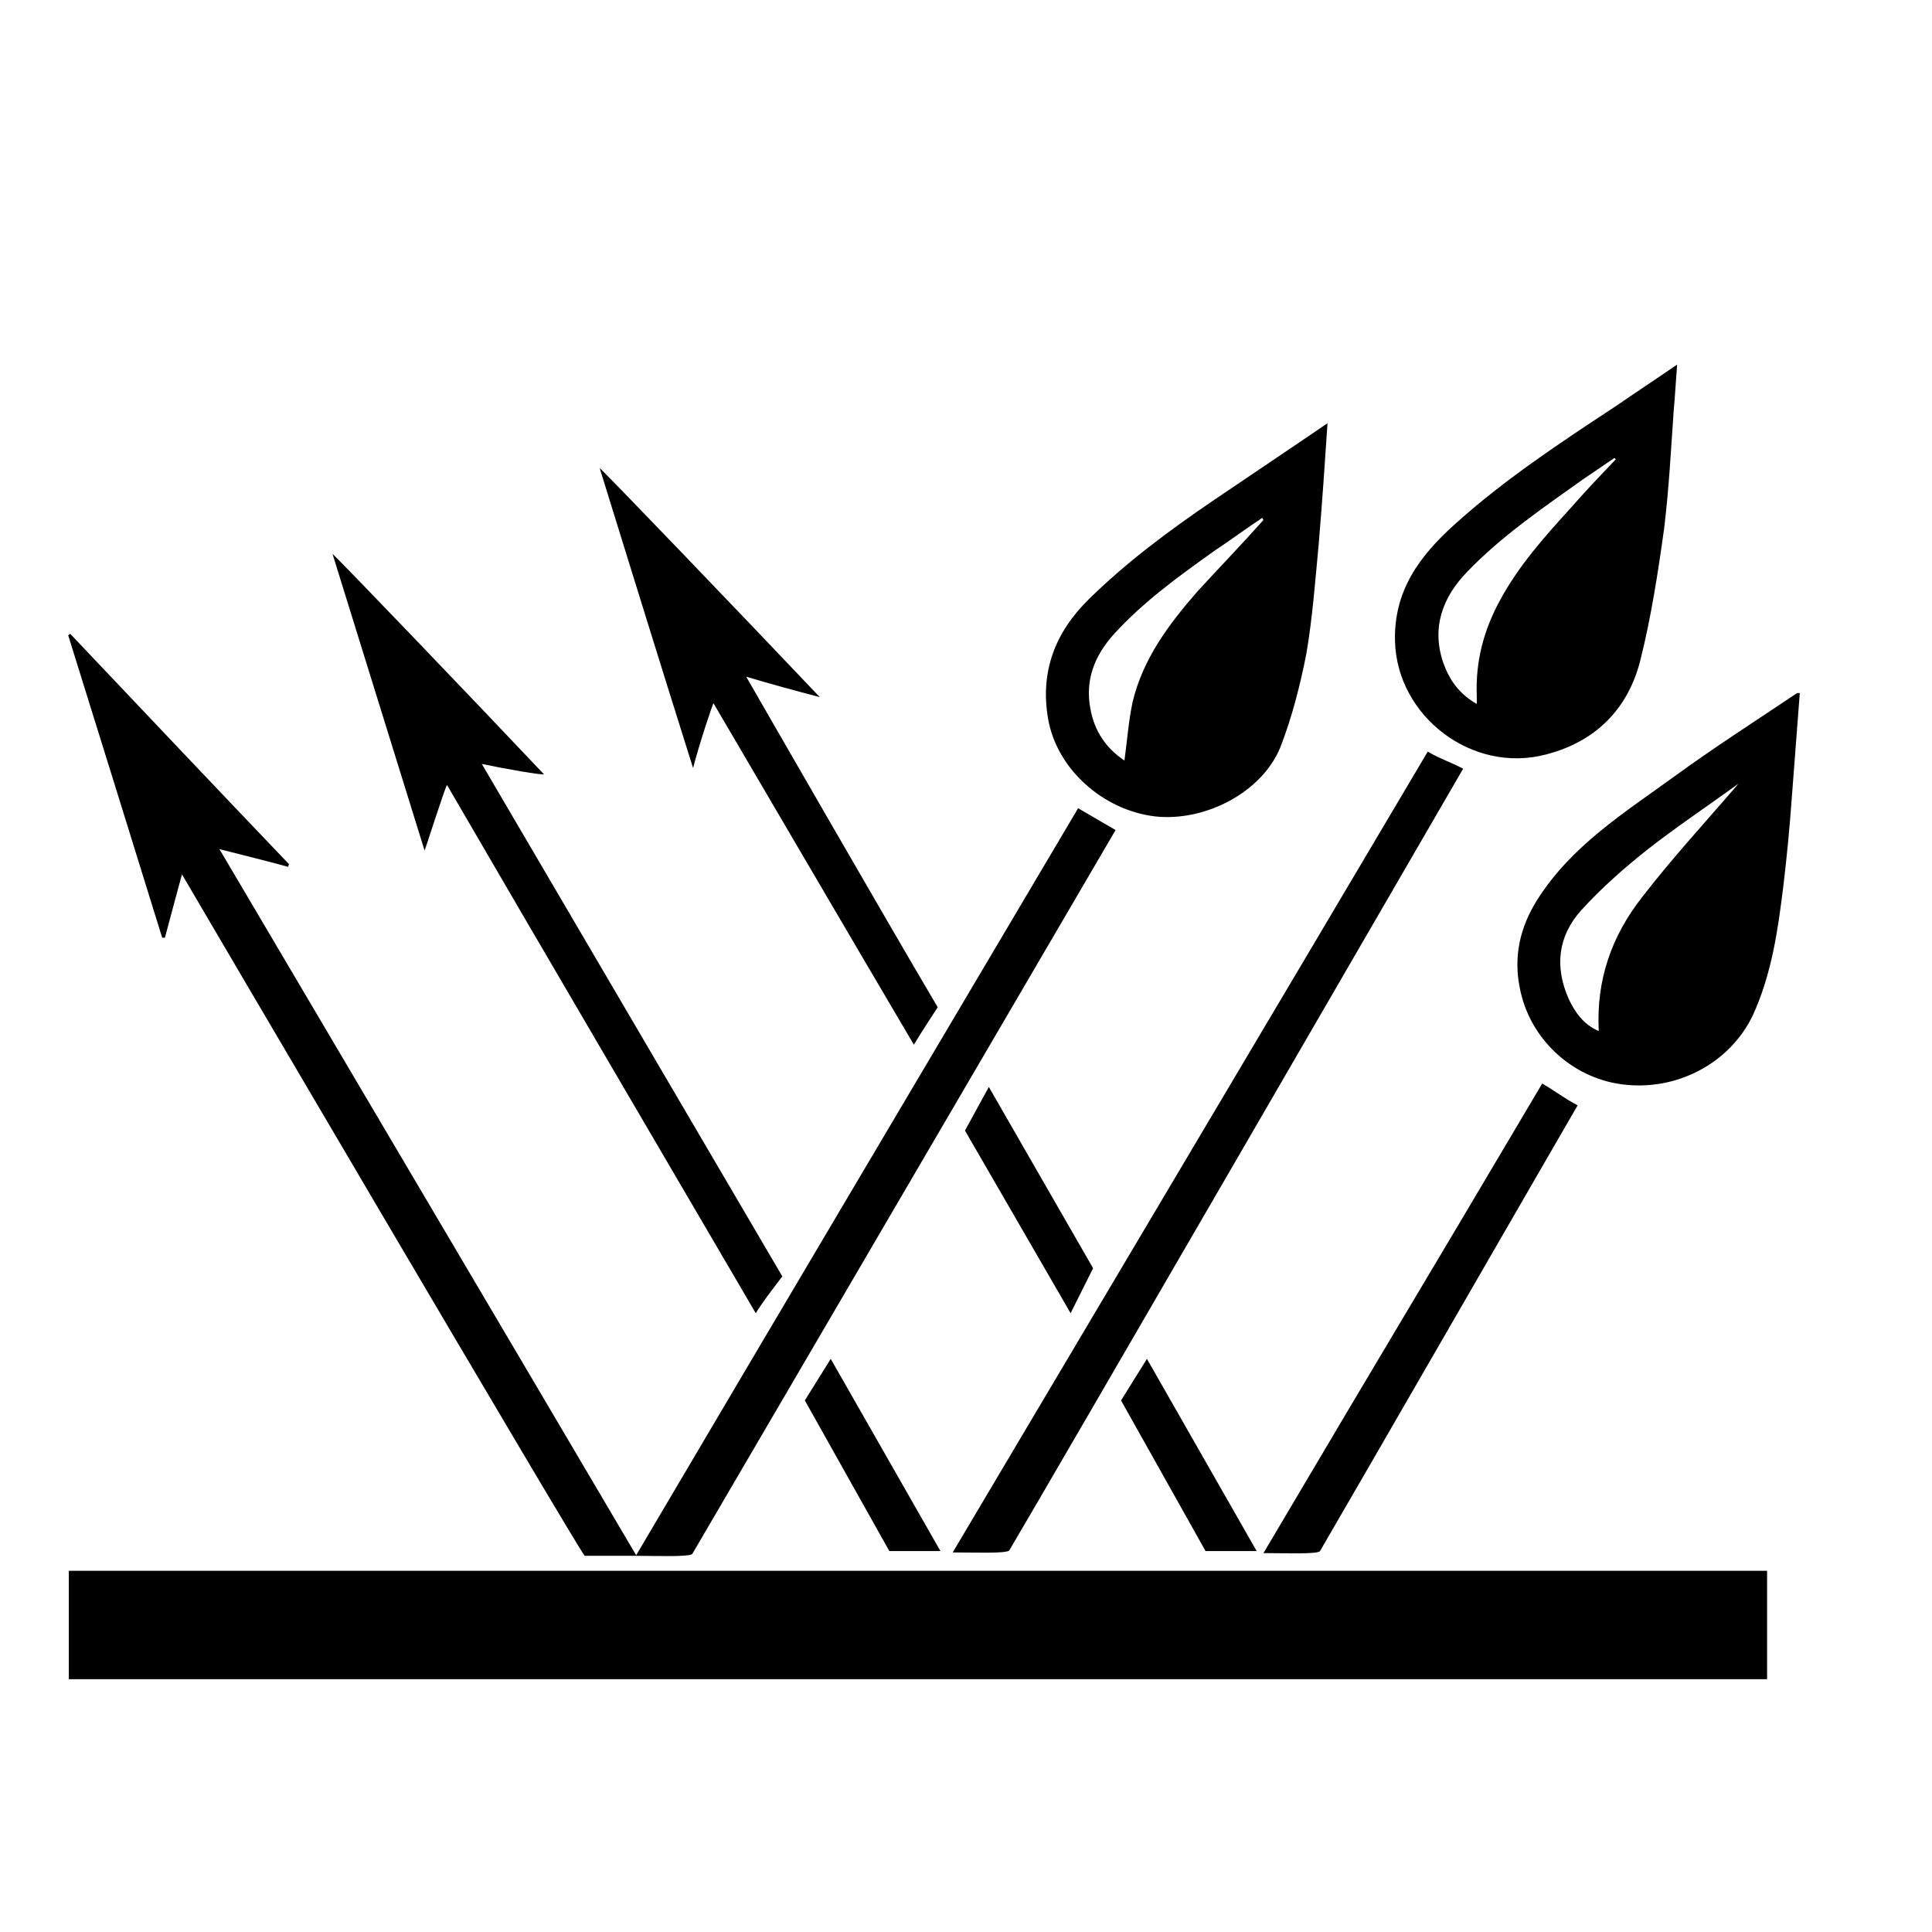 <?xml version="1.0" encoding="utf-8"?>
<!-- Generator: Adobe Illustrator 25.2.1, SVG Export Plug-In . SVG Version: 6.00 Build 0)  -->
<svg version="1.1" id="Ebene_1" xmlns="http://www.w3.org/2000/svg" xmlns:xlink="http://www.w3.org/1999/xlink" x="0px" y="0px"
	 viewBox="0 0 28.35 28.35" style="enable-background:new 0 0 28.35 28.35;" xml:space="preserve">
<g>
	<path d="M1.01,24.64c0-0.54,0-1.06,0-1.59c8.31,0,16.61,0,24.92,0c0,0.53,0,1.05,0,1.59C17.62,24.64,9.32,24.64,1.01,24.64
		L1.01,24.64z"/>
	<path d="M19.48,6.21c-0.04,0.6-0.08,1.19-0.13,1.78c-0.05,0.53-0.09,1.07-0.18,1.6c-0.09,0.46-0.21,0.93-0.38,1.37
		c-0.27,0.67-1.11,1.1-1.84,1.02c-0.76-0.09-1.44-0.69-1.57-1.43c-0.12-0.69,0.1-1.27,0.6-1.76c0.55-0.54,1.17-1,1.8-1.43
		C18.34,6.98,18.91,6.6,19.48,6.21L19.48,6.21z M18.54,7.63c-0.01-0.01-0.01-0.02-0.02-0.03c-0.24,0.16-0.47,0.33-0.71,0.49
		c-0.52,0.37-1.03,0.74-1.46,1.21c-0.29,0.32-0.43,0.68-0.35,1.1c0.06,0.33,0.23,0.58,0.5,0.76c0.04-0.29,0.06-0.58,0.12-0.86
		c0.15-0.63,0.53-1.14,0.95-1.62C17.89,8.33,18.22,7.99,18.54,7.63L18.54,7.63z"/>
	<path d="M24.61,5.35c-0.02,0.25-0.03,0.46-0.05,0.67c-0.04,0.58-0.07,1.15-0.14,1.73c-0.09,0.65-0.19,1.3-0.35,1.94
		c-0.18,0.71-0.65,1.19-1.38,1.38c-1.09,0.29-2.19-0.56-2.22-1.66c-0.02-0.74,0.36-1.25,0.87-1.71c0.73-0.66,1.55-1.2,2.37-1.74
		C24,5.76,24.29,5.57,24.61,5.35L24.61,5.35z M23.71,6.74c-0.01-0.01-0.01-0.01-0.02-0.02c-0.16,0.11-0.31,0.21-0.47,0.32
		c-0.59,0.42-1.19,0.83-1.69,1.35C21.17,8.76,21,9.21,21.18,9.73c0.09,0.25,0.23,0.45,0.49,0.6c0-0.06,0-0.09,0-0.12
		c-0.02-0.5,0.1-0.96,0.34-1.4c0.28-0.52,0.67-0.95,1.06-1.38C23.28,7.19,23.5,6.96,23.71,6.74L23.71,6.74z"/>
	<path d="M26.41,10.17c-0.04,0.52-0.08,1.05-0.12,1.57c-0.03,0.42-0.07,0.83-0.12,1.25c-0.08,0.65-0.17,1.3-0.45,1.91
		c-0.34,0.71-1.13,1.12-1.93,1.01c-0.73-0.1-1.35-0.67-1.49-1.42c-0.09-0.45,0-0.88,0.26-1.29c0.5-0.79,1.27-1.27,2-1.8
		c0.59-0.43,1.2-0.82,1.81-1.23C26.38,10.17,26.4,10.17,26.41,10.17L26.41,10.17z M25.51,11.5c-0.47,0.34-0.92,0.64-1.34,0.97
		c-0.34,0.27-0.67,0.56-0.97,0.89c-0.34,0.38-0.39,0.83-0.18,1.3c0.09,0.19,0.21,0.37,0.44,0.47c-0.04-0.75,0.19-1.4,0.64-1.97
		C24.54,12.59,25.02,12.07,25.51,11.5L25.51,11.5z"/>
	<path d="M9.34,22.83c-0.28,0-0.52,0-0.76,0c-0.04,0-5.87-9.93-5.91-10c-0.09,0.33-0.17,0.63-0.25,0.93c-0.01,0-0.03,0-0.04,0
		C1.92,12.27,1.46,10.8,1,9.32C1.01,9.32,1.02,9.31,1.03,9.3c1.07,1.13,2.14,2.26,3.21,3.38c0,0.01-0.01,0.02-0.01,0.04
		c-0.33-0.09-0.66-0.17-1.01-0.26C5.26,15.92,7.29,19.35,9.34,22.83L9.34,22.83z"/>
	<path d="M6.23,12.48c-0.45-1.45-0.9-2.9-1.35-4.35c0.01-0.01,2.08,2.15,3.1,3.23c-0.01,0.02-0.58-0.08-0.91-0.15
		c0.17,0.29,4.41,7.52,4.41,7.52s-0.29,0.37-0.39,0.54c-1.52-2.6-3.03-5.17-4.53-7.75C6.54,11.52,6.24,12.47,6.23,12.48L6.23,12.48z
		"/>
	<path d="M15.82,11.86c0.19,0.11,0.36,0.21,0.55,0.32c-0.24,0.41-5.8,9.92-6.21,10.62c-0.03,0.05-0.54,0.03-0.83,0.03
		C11.5,19.15,13.66,15.51,15.82,11.86L15.82,11.86z"/>
	<path d="M12.03,10.23c-0.38-0.1-0.71-0.19-1.08-0.3c0.19,0.33,2.07,3.6,2.81,4.85c0,0-0.25,0.38-0.35,0.55
		c-0.99-1.68-1.96-3.34-2.94-5.01c-0.01,0-0.21,0.6-0.3,0.95C9.7,9.78,9.25,8.32,8.8,6.87C8.81,6.86,10.94,9.08,12.03,10.23
		L12.03,10.23z"/>
	<path d="M20.95,11.03c0.19,0.11,0.33,0.15,0.52,0.25c-0.24,0.41-6.24,10.77-6.66,11.47c-0.03,0.05-0.54,0.03-0.83,0.03
		C16.15,19.12,18.79,14.68,20.95,11.03L20.95,11.03z"/>
	<path d="M22.63,15.9c0.19,0.11,0.33,0.22,0.52,0.32c-0.24,0.41-3.37,5.84-3.78,6.54c-0.03,0.05-0.54,0.03-0.83,0.03
		C20.71,19.12,20.47,19.55,22.63,15.9L22.63,15.9z"/>
	<polygon points="13.8,22.76 13.05,22.76 11.81,20.55 12.19,19.94 13.8,22.76 	"/>
	<polygon points="18.44,22.76 17.69,22.76 16.45,20.55 16.83,19.94 18.44,22.76 	"/>
	<polygon points="14.16,16.59 14.51,15.95 16.04,18.61 15.71,19.27 14.16,16.59 	"/>
</g>
</svg>
